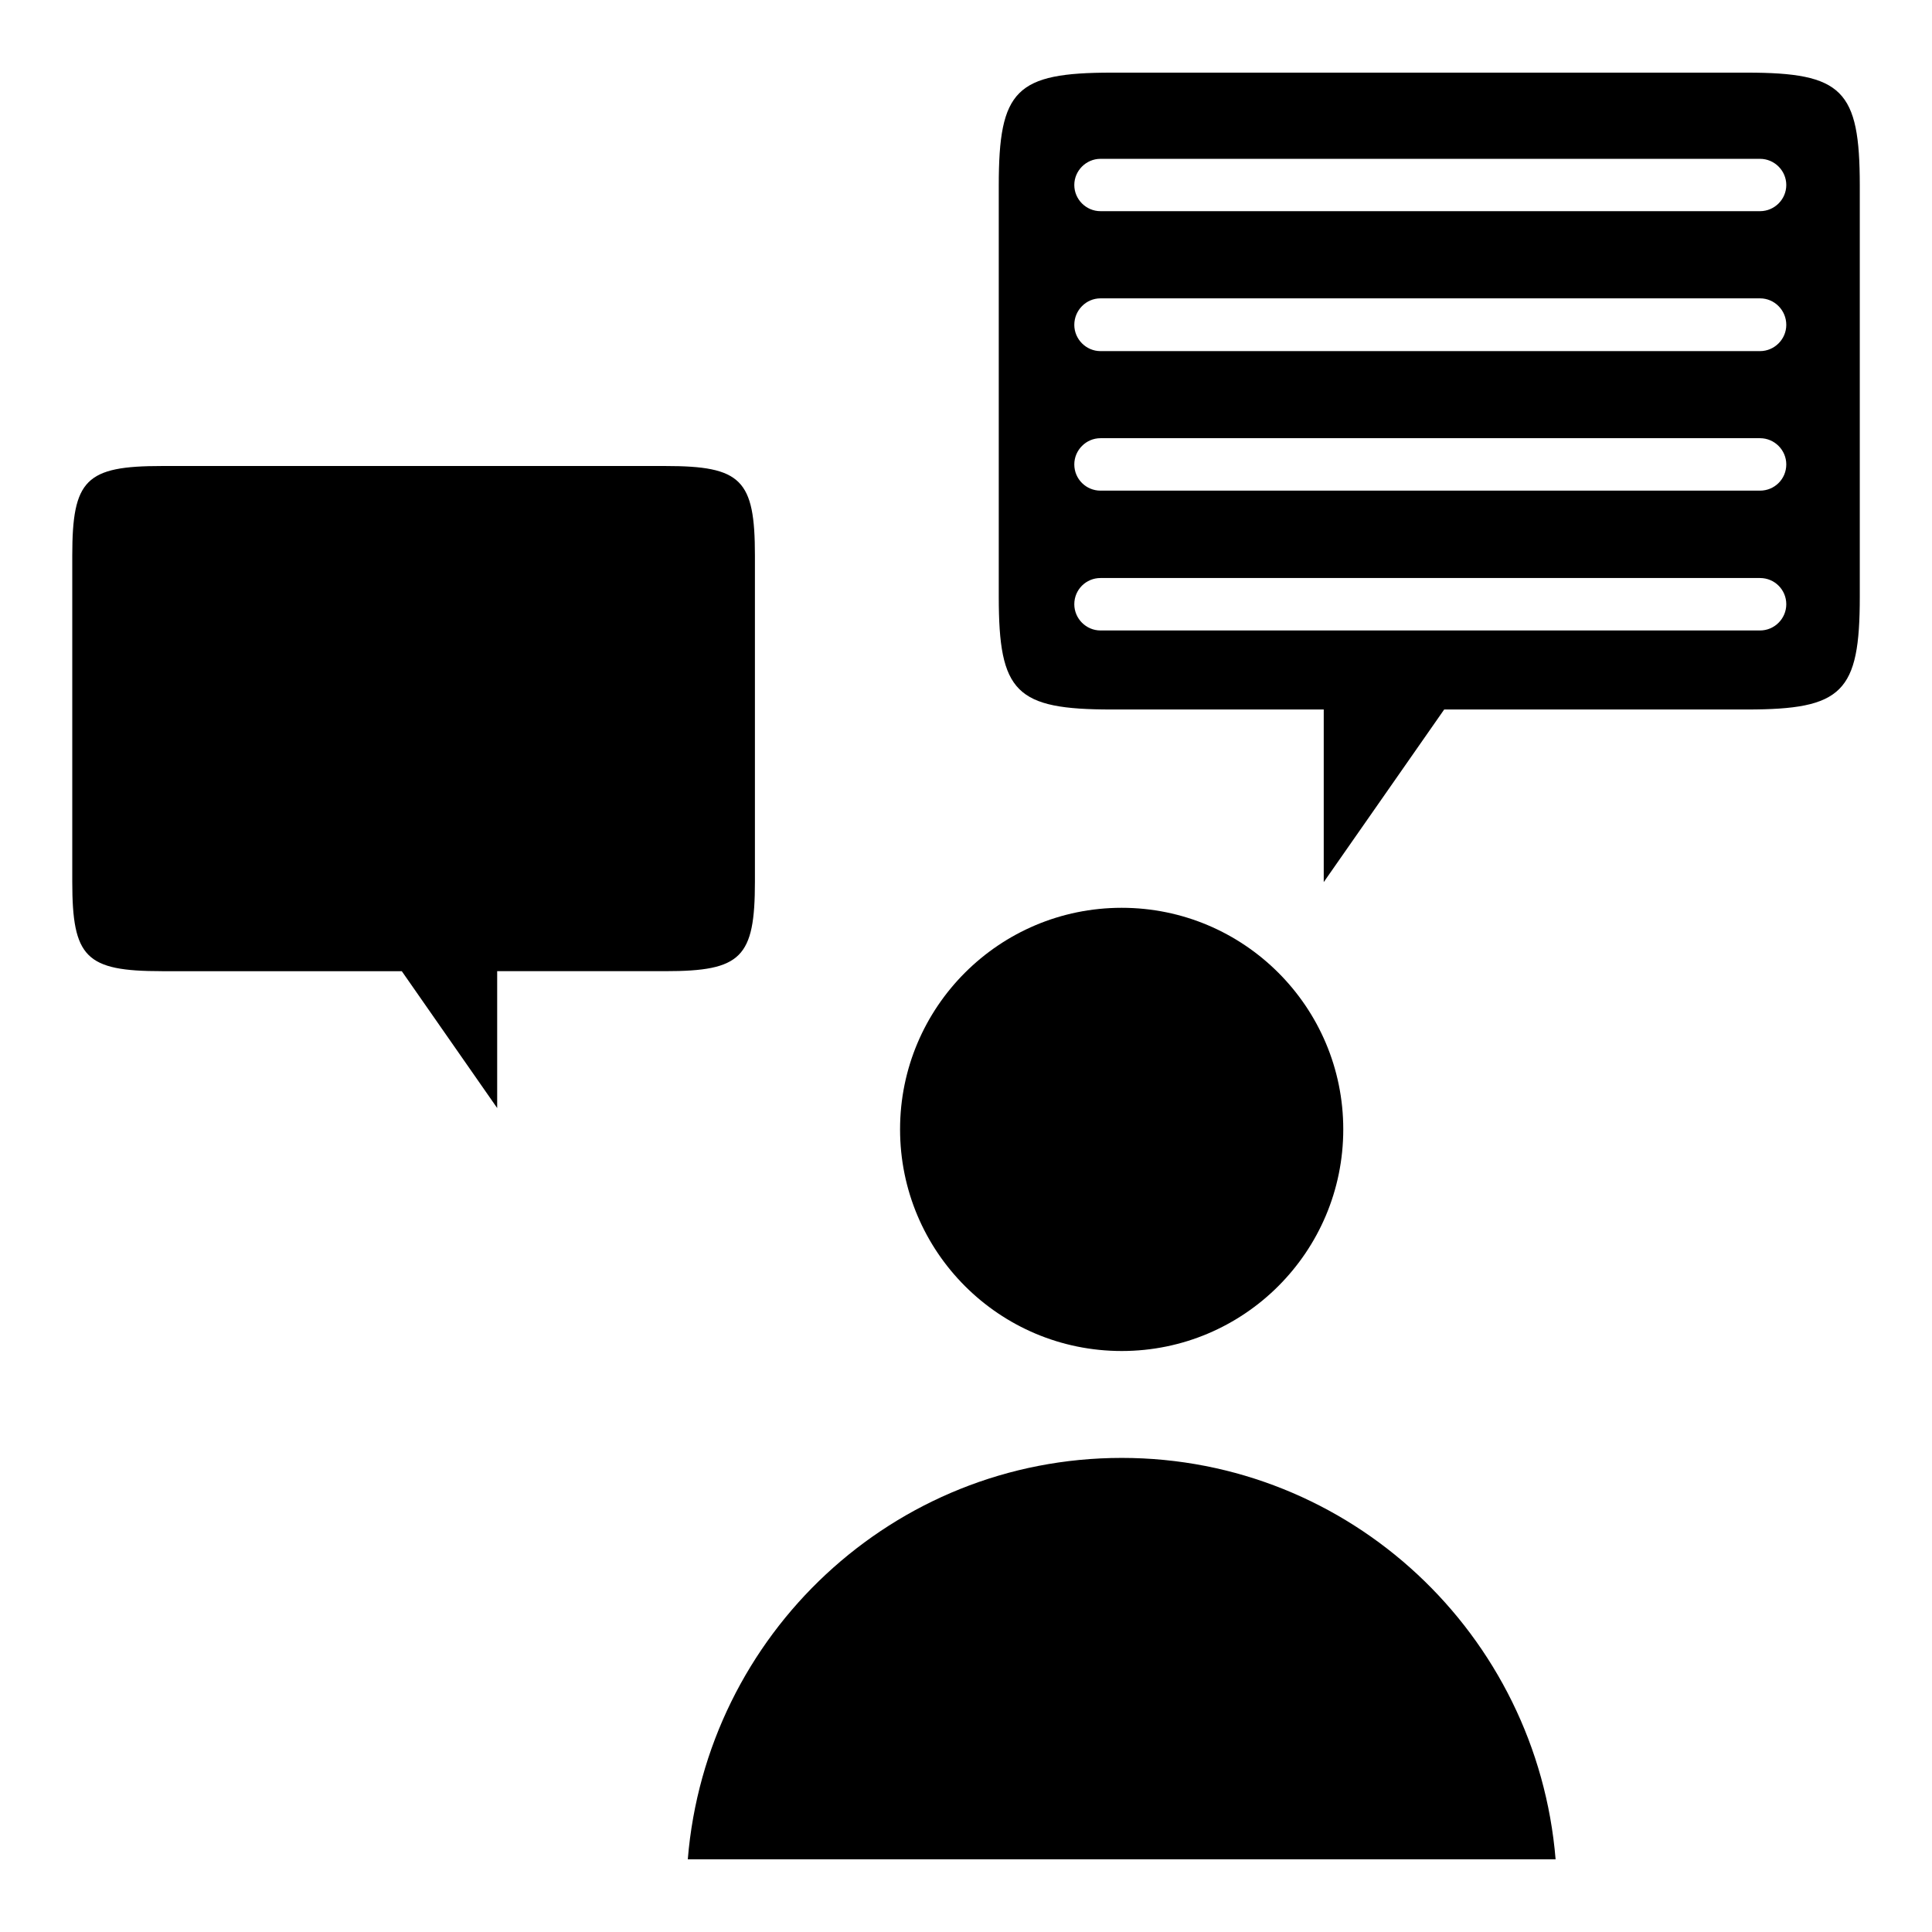<?xml version="1.0" encoding="UTF-8"?>
<!-- Uploaded to: SVG Repo, www.svgrepo.com, Generator: SVG Repo Mixer Tools -->
<svg fill="#000000" width="800px" height="800px" version="1.1" viewBox="144 144 512 512" xmlns="http://www.w3.org/2000/svg">
 <g>
  <path d="m186.87 401.37c-20.129 0-23.719-3.582-23.719-23.711v-86.449c0-20.129 3.59-23.711 23.719-23.711h133.48c20.121 0 23.711 3.582 23.711 23.711v86.449c0 20.129-3.598 23.711-23.711 23.711h-44.594v36.273l-25.277-36.266h-63.613z"/>
  <path d="m606.9 163.25h-168.28c-25.402 0-29.938 4.551-29.938 29.875v109.04c0 25.387 4.535 29.859 29.938 29.859h56.184v45.746l31.922-45.746h80.184c25.371 0 29.953-4.473 29.953-29.859v-109.04c-0.008-25.324-4.59-29.875-29.961-29.875zm3.535 147.83h-174.8c-3.793 0-6.934-3.133-6.934-6.949 0-3.891 3.133-6.949 6.934-6.949h174.8c3.809 0 6.949 3.062 6.949 6.949 0 3.812-3.133 6.949-6.949 6.949zm0-37.055h-174.8c-3.793 0-6.934-3.062-6.934-6.949 0-3.809 3.133-6.949 6.934-6.949h174.8c3.809 0 6.949 3.133 6.949 6.949 0 3.887-3.133 6.949-6.949 6.949zm0-36.977h-174.8c-3.793 0-6.934-3.148-6.934-6.949 0-3.891 3.133-7.031 6.934-7.031h174.8c3.809 0 6.949 3.133 6.949 7.031 0 3.793-3.133 6.949-6.949 6.949zm0-37.086h-174.8c-3.793 0-6.934-3.117-6.934-6.934 0-3.793 3.133-6.934 6.934-6.934h174.8c3.809 0 6.949 3.133 6.949 6.934 0 3.809-3.133 6.934-6.949 6.934z"/>
  <path d="m499.98 443.28c0 32.457-26.309 58.75-58.719 58.75-32.441 0-58.734-26.293-58.734-58.75 0-32.41 26.293-58.703 58.734-58.703 32.41 0.004 58.719 26.297 58.719 58.703z"/>
  <path d="m556.24 636.74h-229.97c4.887-59.605 54.465-106.38 115-106.38 60.504 0.008 110.07 46.777 114.98 106.38z"/>
 </g>
</svg>